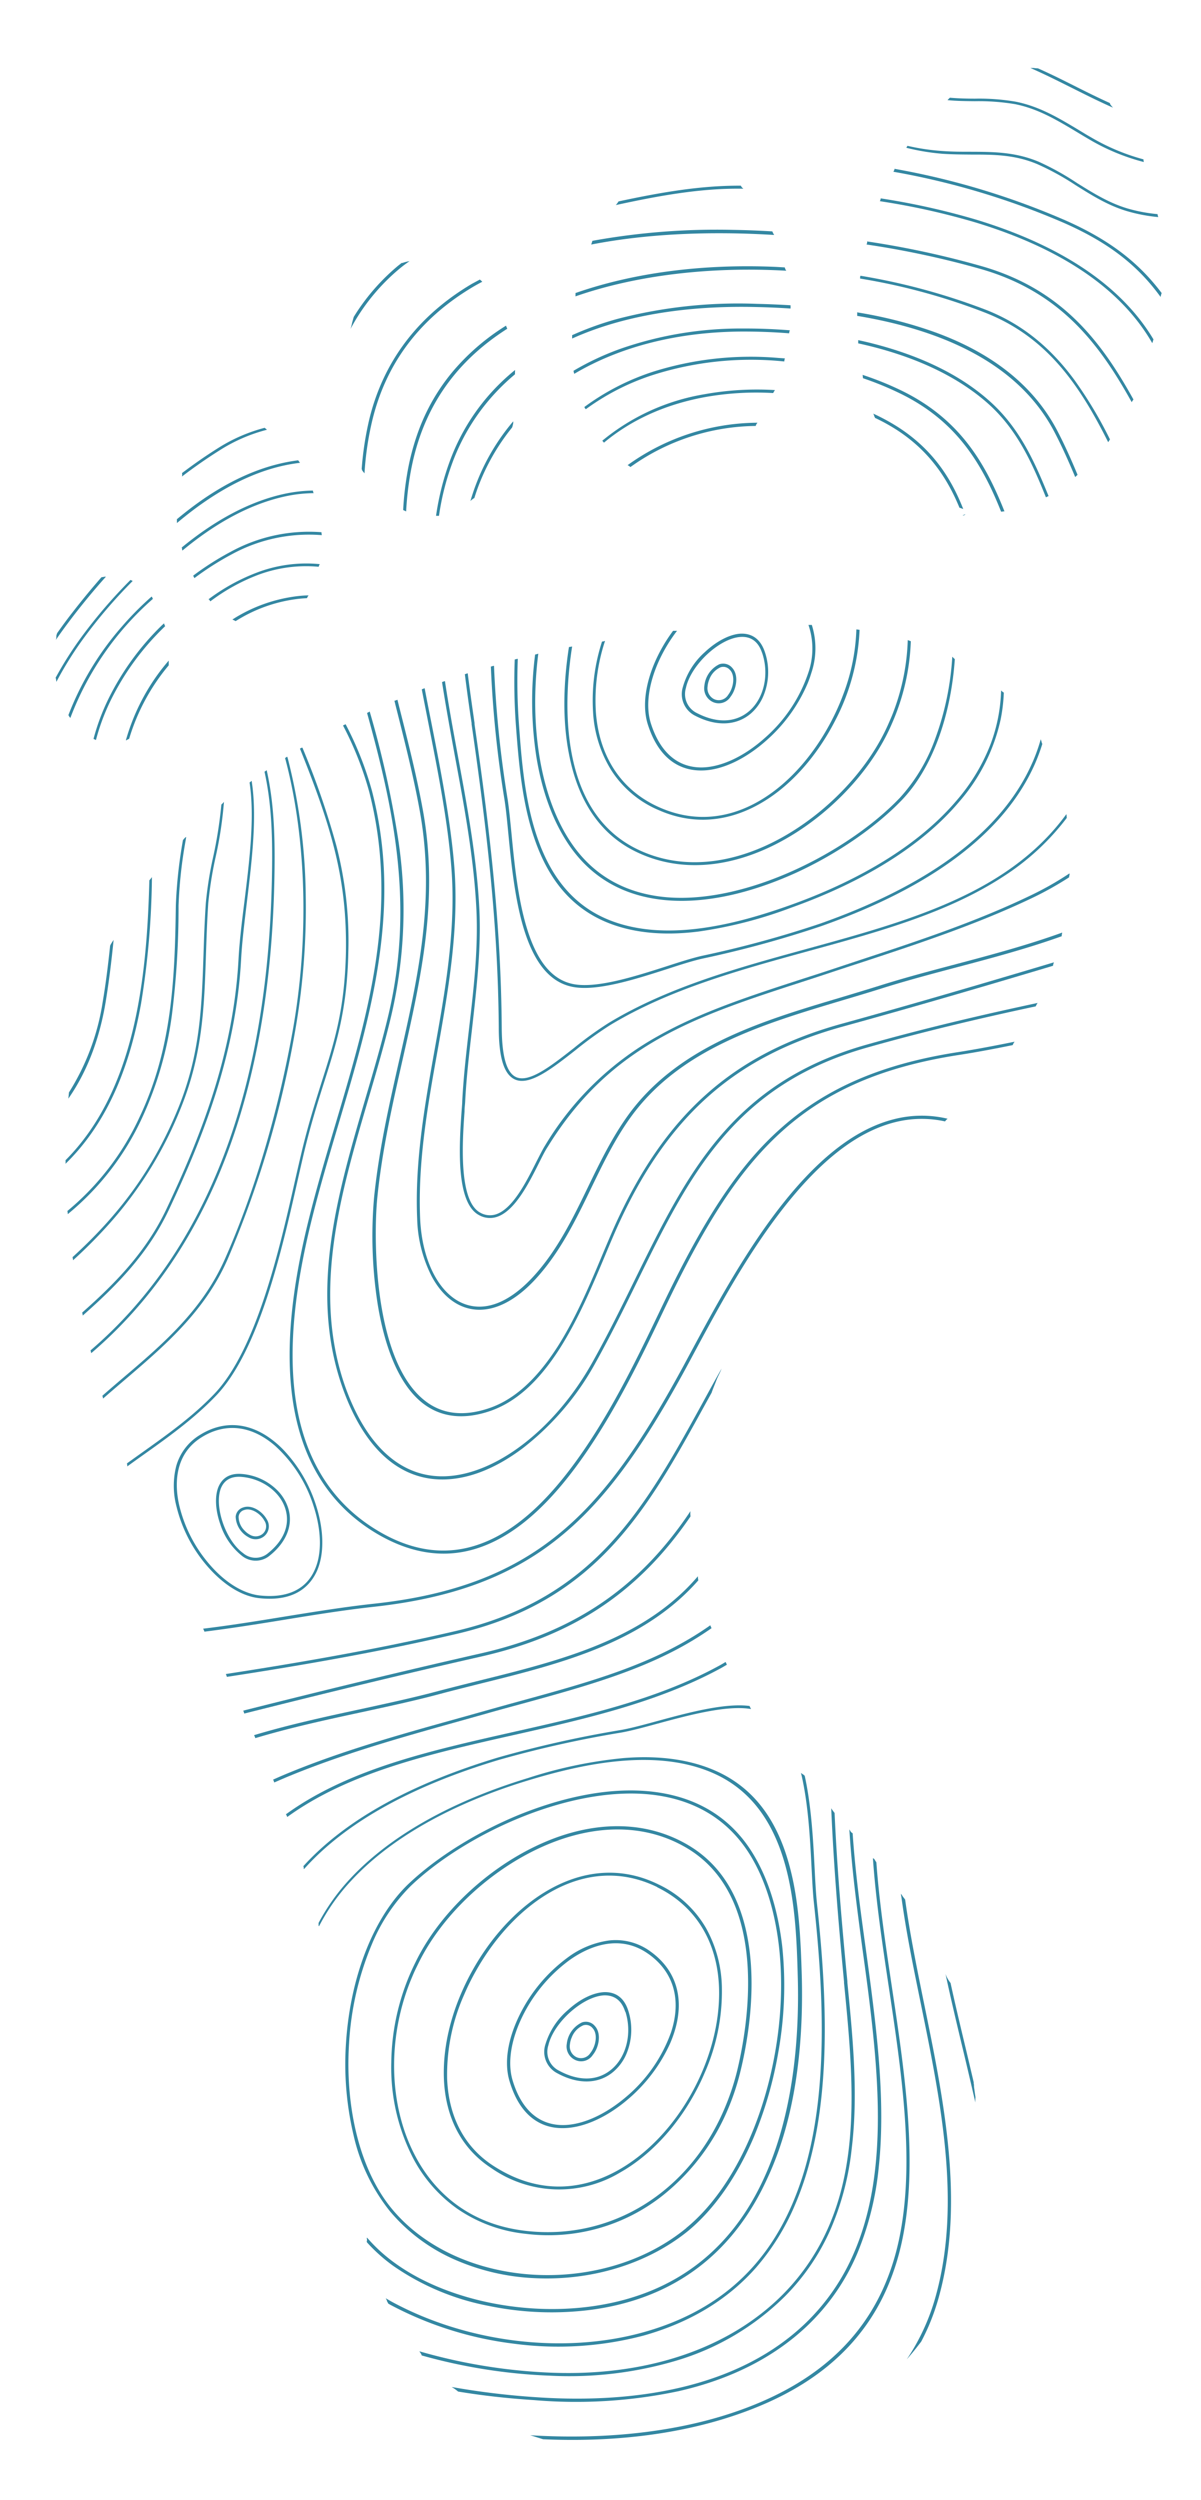 <svg id="Layer_1" data-name="Layer 1" xmlns="http://www.w3.org/2000/svg" viewBox="0 0 281.16 585.2"><defs><style>.cls-1{fill:#3387a2;}</style></defs><path class="cls-1" d="M221.82,261.86l.07,0a26.12,26.12,0,0,0-12.61.1c-9.3,2.36-18.42,9.6-27.85,22.12-7.92,10.53-14.38,22.53-19.56,32.15-1.24,2.32-2.42,4.51-3.49,6.43-17.67,31.81-33.5,48.69-70.9,52.71-6.93.75-14.25,1.94-21.36,3.09-6.13,1-12.37,2-18.57,2.75a4.82,4.82,0,0,1,.31.7c6.15-.77,12.34-1.75,18.42-2.74,7.09-1.16,14.4-2.34,21.31-3.09,18.16-2,31.85-7,43.08-16,9.81-7.83,18.3-18.92,28.38-37.07,1.07-1.92,2.26-4.12,3.49-6.43,5.17-9.61,11.6-21.58,19.51-32.06,9.32-12.37,18.28-19.52,27.42-21.84a25.45,25.45,0,0,1,11.77-.2A3.18,3.18,0,0,1,221.82,261.86Z"/><path class="cls-1" d="M169,320.2q-2.26,4-4.4,7.94c-13.58,24.7-25.31,46-57.9,53.61-17.67,4.12-36,7.33-53.83,10.07a4.83,4.83,0,0,1,.24.67c17.84-2.73,36.1-5.93,53.75-10.05,32.91-7.67,44.72-29.13,58.38-54l1.4-2.54v-.06c.33-.93.72-1.83,1.07-2.76s.88-1.8,1.21-2.74a1.19,1.19,0,0,1,.09-.15S169,320.21,169,320.2Z"/><path class="cls-1" d="M228.37,490.86c-.1-.61-.2-1.22-.26-1.84a6.57,6.57,0,0,1-.09-.66c0-.24,0-.47-.07-.71l0,.14a3,3,0,0,1,0-.42c-.73-3.12-1.46-6.22-2.18-9.23-1.12-4.69-2.22-9.33-3.24-14a7.67,7.67,0,0,1-.92-1.49c-.1-.21-.18-.42-.26-.63,1.14,5.34,2.41,10.73,3.73,16.25,1,4.13,2,8.4,3,12.73.09.37.17.75.25,1.12a1.47,1.47,0,0,1,0-.21C228.33,491.85,228.33,491.16,228.37,490.86Z"/><path class="cls-1" d="M163.38,368.94c-12.71,14.87-32.15,19.69-51,24.38-3.13.78-6.36,1.59-9.46,2.4-5.9,1.59-12,2.91-18.44,4.31-8.36,1.8-16.83,3.64-25,6.1a4.7,4.7,0,0,1,.29.7c8.11-2.44,16.53-4.27,24.84-6.06,6.44-1.4,12.56-2.71,18.49-4.31,3.1-.83,6.32-1.62,9.44-2.41,9.59-2.38,19.5-4.85,28.59-8.71,9.44-4,16.77-9.08,22.35-15.44A6,6,0,0,1,163.38,368.94Z"/><path class="cls-1" d="M208.76,464.82c-1.44-9.66-2.92-19.56-3.6-28.94a2.71,2.71,0,0,1-.24-.35l-.24-.4a2,2,0,0,1-.33-.24c.66,9.71,2.19,20,3.69,30,3.07,20.47,6.23,41.62,2.39,59.45-4.32,20-17.25,33.29-39.48,40.57-13.69,4.49-30,6.12-46.82,5.08l3,.94c16.05.73,31.17-1.08,44.07-5.32,12.05-3.95,21.19-9.47,27.94-16.88a48.11,48.11,0,0,0,8.65-13.48,57.59,57.59,0,0,0,3.39-10.76C215,506.57,211.85,485.34,208.76,464.82Z"/><path class="cls-1" d="M216.32,468.89c-1.72-8.45-3.33-16.42-4.42-24.27a2.83,2.83,0,0,1-.2-.28,4.89,4.89,0,0,1-.59-.84l-.18-.25c0,.21,0,.41.07.62,1.09,8.12,2.78,16.4,4.58,25.17,4.64,22.78,9.43,46.33,3.62,67.87a50.81,50.81,0,0,1-6.92,15.32q1.41-1.59,2.8-3.4l.58-.75q.93-1.77,1.74-3.63a52.73,52.73,0,0,0,2.54-7.36C225.79,515.38,221,491.75,216.32,468.89Z"/><path class="cls-1" d="M161.64,353.7c-12.13,18.14-27.43,28.38-49.15,33.31-18.51,4.2-36.75,8.64-55.55,13.38a4,4,0,0,1,.24.69c18.75-4.72,36.95-9.15,55.42-13.34,21.6-4.9,36.9-15,49.06-32.81A5.61,5.61,0,0,1,161.64,353.7Z"/><path class="cls-1" d="M166.29,380.41c-12.76,9-27.52,13.09-44.65,17.78q-3.94,1.08-8.09,2.25c-2,.56-4,1.13-6,1.68C93.6,406,79.24,410,65.85,415.69l-1.91.84a5,5,0,0,1,.26.68l2-.87c13.34-5.65,27.68-9.66,41.56-13.54l6.06-1.7c2.74-.79,5.46-1.52,8.08-2.23,12.69-3.48,24.68-6.78,35.25-12.14a76.81,76.81,0,0,0,9.43-5.64A5.49,5.49,0,0,1,166.29,380.41Z"/><path class="cls-1" d="M203.93,465.4c-.42-3.26-.88-6.58-1.32-9.8-1.2-8.68-2.4-17.58-3-26.49l-.28-.21a1.68,1.68,0,0,1-.3-.4l-.05-.1-.14-.2c.55,9.24,1.8,18.48,3,27.5.44,3.21.9,6.53,1.32,9.79,2.76,21.61,4.52,43.73-3.17,61.64A50.19,50.19,0,0,1,188.33,544c-17.48,16.58-44,18.43-63.25,17.06a179.79,179.79,0,0,1-19.32-2.36l.09.07a8.84,8.84,0,0,1,1.39,1c5.49.91,11.39,1.59,17.77,2a116,116,0,0,0,33.85-2.09c12.18-2.77,22.27-7.88,30-15.18a50.65,50.65,0,0,0,11.81-17,70.25,70.25,0,0,0,5.05-20.23C207.22,493.28,205.58,478.32,203.93,465.4Z"/><path class="cls-1" d="M169.86,389c-.51.31-1,.61-1.53.89-14.65,8-31.8,11.81-48.39,15.55-17.51,3.95-34,7.67-47.79,15.8-1.83,1.08-3.56,2.22-5.21,3.41a.83.83,0,0,1,.09.16l-.07-.16c0,.1.1.19.14.29a1.83,1.83,0,0,1,.14.35h0c14.41-10.44,33.3-14.74,52.82-19.14,16.65-3.75,33.85-7.63,48.58-15.63.51-.27,1-.57,1.53-.88C170.06,389.44,170,389.23,169.86,389Z"/><path class="cls-1" d="M198.38,464.06l0-.29c-1.36-14-2.43-26.83-3-39.43-.31-.4-.57-.75-.79-1.1.55,13,1.63,26.21,3,40.6l0,.29c1.92,19.57,3.88,39.63-3.48,56.77A51.76,51.76,0,0,1,183.3,537c-12.63,12.75-32,19.28-54.53,18.34a129.69,129.69,0,0,1-30.61-5,4.58,4.58,0,0,1,.54.86s0,.07,0,.11a128.54,128.54,0,0,0,30,4.74,87.93,87.93,0,0,0,29.6-3.51,60.59,60.59,0,0,0,25.48-15.08,51.94,51.94,0,0,0,10.89-16.18,65,65,0,0,0,4.73-18.44C200.94,490.18,199.65,476.89,198.38,464.06Z"/><path class="cls-1" d="M175.48,399.3c-5.83-.75-14.47,1.59-21.5,3.5-3.2.87-6.22,1.7-8.56,2.11a260.33,260.33,0,0,0-28.82,6.45C96,417.57,80.71,426.1,71,436.81l0,0h0a.69.69,0,0,1,.1.25l0,.11a.24.24,0,0,0,0,.08.36.36,0,0,0,0,.09.61.61,0,0,0,.05.12.43.43,0,0,1,0,.05,0,0,0,0,0,0,0c9.58-10.75,24.81-19.32,45.5-25.55a258,258,0,0,1,28.75-6.43c2.37-.42,5.4-1.24,8.62-2.12,7.22-1.95,16.13-4.36,21.81-3.39A9.1,9.1,0,0,1,175.48,399.3Z"/><path class="cls-1" d="M191.24,445.35c-.23-2.24-.38-5-.54-8.18-.33-6.54-.77-14.58-2.31-21.52l-.24-.23a6.14,6.14,0,0,1-.64-.46c1.7,7.05,2.14,15.44,2.48,22.22.17,3.2.3,6,.55,8.23,1.91,17.76,3.48,40.62-1.46,59.79a73.23,73.23,0,0,1-3.61,10.69c-6.65,15.47-18.14,25.33-34.85,30-18.61,5.18-41.14,2.46-58.82-7.1q-.76-.42-1.5-.87a3.5,3.5,0,0,1,.29.62.36.36,0,0,1,0,.09,3.65,3.65,0,0,1,.3.55l.5.29a83.07,83.07,0,0,0,29,9.11,78.42,78.42,0,0,0,30.34-1.93c10.83-3.06,19.66-8.39,26.28-15.91a55.24,55.24,0,0,0,9.12-14.7,71.13,71.13,0,0,0,3.58-10.62C194.74,486.12,193.17,463.18,191.24,445.35Z"/><path class="cls-1" d="M187.72,463.16c-.26-9.47-.67-18.67-3.1-27.18-2.91-10.26-8.15-17.12-16-21-6.15-3-13.72-4.19-22.5-3.5a104.32,104.32,0,0,0-22.52,4.69C111,420,93.63,427.17,81.91,439.8a48.29,48.29,0,0,0-7.33,10.28v0l0,0a0,0,0,0,0,0,0l0,.09a.84.84,0,0,1,0,.17l0,.18s0,.08,0,.12,0,.07,0,.1a1.31,1.31,0,0,1,.11.12,47.36,47.36,0,0,1,7.54-10.67c11.58-12.5,28.86-19.65,41.33-23.44s30.62-8,44.49-1.22c17.69,8.71,18.3,32.08,18.72,47.55.33,12.86-.8,30.23-7.27,45.27-6.62,15.45-18.91,28.43-41,31.48-16.32,2.25-34.4-1.71-46-10.1a37.67,37.67,0,0,1-6.58-6,.69.69,0,0,1-.07.15,1.13,1.13,0,0,1,0,.77,1.72,1.72,0,0,0,.07.21,38.61,38.61,0,0,0,6.17,5.51,58.27,58.27,0,0,0,22.31,9.35,72.65,72.65,0,0,0,24.25.88c18-2.49,31.35-11.87,39.61-27.88.71-1.38,1.36-2.78,2-4.22C187,493.24,188,475.67,187.72,463.16Z"/><path class="cls-1" d="M182.18,480.51a88.82,88.82,0,0,0,.94-25c-1-8.42-3.23-15.64-6.73-21.45-5-8.33-12.73-13.24-22.9-14.61-11.7-1.56-23.68,2-31.68,5.2-10,4.06-19.52,10-26.12,16.24C87.49,448.68,82,462.62,81,478.18a72.43,72.43,0,0,0,1.77,21.59,43.93,43.93,0,0,0,8.5,17.78,41.58,41.58,0,0,0,15.2,11.34,52.16,52.16,0,0,0,18.72,4.34c13.43.65,26.54-3.42,36-11.14,6-5,11.25-12.49,15.16-21.58A92.16,92.16,0,0,0,182.18,480.51Zm-21.52,41c-19.89,16.32-53.36,14.18-68.85-4.43-7.32-8.77-11.08-23.31-10.09-38.84a70.28,70.28,0,0,1,5.27-23,41.94,41.94,0,0,1,9.2-13.84c13.1-12.47,38.08-23.81,57.2-21.24,9.91,1.34,17.44,6.14,22.36,14.26,6.69,11.08,8.82,28.28,5.7,46S170.58,513.35,160.66,521.48Z"/><path class="cls-1" d="M160.38,431.45c-8.21-4.56-18-5.24-28.26-2-14.42,4.58-28.43,16.58-34.86,29.85a54,54,0,0,0-5.66,23.41,46.28,46.28,0,0,0,5.17,22.55A33.7,33.7,0,0,0,107.08,517a34.39,34.39,0,0,0,16,5.85,43.08,43.08,0,0,0,32.26-9.13,51,51,0,0,0,15-19.86,56.62,56.62,0,0,0,2.92-8.7c1.5-6.06,3.77-17.94,2.09-29.53S168.62,436,160.38,431.45ZM172.49,485a58.51,58.51,0,0,1-3,8.82c-8.28,19.25-26.31,30.64-46.38,28.34-14.48-1.66-22-10.28-25.72-17.21-6.57-12.15-6.81-28.49-.81-42.45.41-1,.85-1.89,1.32-2.84,6.35-13.1,20.2-24.95,34.43-29.46,10.08-3.2,19.65-2.55,27.69,1.91C180.88,443.62,174.83,475.48,172.49,485Z"/><path class="cls-1" d="M132.8,458.25a36.93,36.93,0,0,0-11.24,13.53c-2.74,5.64-3.56,11.08-2.28,15.33,2.67,9,8.16,11,12.3,11,4.76.06,10.39-2.42,15.5-6.81a37.3,37.3,0,0,0,9.85-13.13c.32-.76.62-1.54.87-2.31,2.59-7.93.61-14.73-5.57-19.13a13.74,13.74,0,0,0-9.76-2.53A21,21,0,0,0,132.8,458.25Zm19-.91c5.91,4.2,7.79,10.72,5.3,18.32a35.23,35.23,0,0,1-10.49,15.11c-5,4.27-10.45,6.68-15,6.62-5.57-.07-9.58-3.7-11.61-10.48-1.21-4.06-.41-9.32,2.24-14.81a36.07,36.07,0,0,1,11-13.25C137.08,456.08,144.62,452.24,151.79,457.34Z"/><path class="cls-1" d="M133,470.43a17.08,17.08,0,0,0-5.34,8.15,5.64,5.64,0,0,0,2.87,6.72c4.84,2.62,9.6,2.51,13-.33a11.24,11.24,0,0,0,3.14-4.28,14.61,14.61,0,0,0,.42-10.06c-1.18-3.73-3.74-4.42-5.68-4.35C138.83,466.41,135.76,467.91,133,470.43Zm13.41.44c1.6,5,.24,10.61-3.32,13.54-3.23,2.68-7.58,2.77-12.2.26a4.92,4.92,0,0,1-2.52-5.92,9.9,9.9,0,0,1,.57-1.72c2.1-4.88,8.07-9.81,12.53-10C143.86,467,145.53,468.23,146.36,470.87Z"/><path class="cls-1" d="M132.69,478.36a3.49,3.49,0,0,0,1.69,3.65,3.25,3.25,0,0,0,4.38-1,6.44,6.44,0,0,0,.88-1.46c.77-1.79.84-4-.36-5.32a2.74,2.74,0,0,0-3-.88A6.27,6.27,0,0,0,132.69,478.36Zm6.05-3.64c1.27,1.38.75,4.22-.55,5.83a2.57,2.57,0,0,1-3.44.84,2.82,2.82,0,0,1-1.32-2.93,5.14,5.14,0,0,1,.42-1.58,5,5,0,0,1,2.67-2.82A2,2,0,0,1,138.74,474.72Z"/><path class="cls-1" d="M129.55,441.74c-7.26,3.8-13.91,10.57-18.74,19.09s-7.21,17.58-6.89,25.77c.38,9.17,4.21,16.38,11.09,20.86a27.71,27.71,0,0,0,30.07,1.09c6.85-3.84,13.07-10.39,17.5-18.46a52,52,0,0,0,2.37-4.87A47.13,47.13,0,0,0,169,465.4a29.56,29.56,0,0,0-3.72-14.12,25.33,25.33,0,0,0-11.13-10.21C146.3,437.19,137.79,437.43,129.55,441.74Zm24.32,0c9,4.4,14.15,12.83,14.46,23.69.47,16.42-9.69,34.7-23.6,42.51-6.78,3.82-17.37,6.71-29.31-1.06-6.66-4.35-10.38-11.35-10.74-20.28a45.88,45.88,0,0,1,4-19.76,55.22,55.22,0,0,1,2.79-5.61C120.34,445.51,136.9,433.4,153.87,441.7Z"/><path class="cls-1" d="M237.53,243.82c-4.44.9-8.9,1.76-13.19,2.43-17.55,2.7-30.62,8.25-41.12,17.47-9.18,8-16.93,19.19-25.91,37.27-.95,1.92-2,4.1-3.1,6.4-4.59,9.57-10.3,21.48-17.51,32-8.49,12.43-16.88,19.78-25.66,22.44-7.27,2.22-14.82,1.06-22.41-3.44-11.29-6.66-17.9-17.63-19.65-32.58-1.28-11,0-24,3.85-39.73,1.9-7.75,4.19-15.46,6.4-22.9,3.88-13.05,7.54-25.37,9.43-38.22,2.17-14.59,1.66-27.22-1.56-39.78a78.4,78.4,0,0,0-6.19-15.67h0c-.2.1-.41.19-.61.3a77.66,77.66,0,0,1,6.14,15.55c7,27.37-.2,51.77-7.86,77.61-2.22,7.46-4.51,15.18-6.42,22.94-3.9,15.84-5.16,28.91-3.87,40,1.78,15.19,8.5,26.31,20,33.1,7.79,4.59,15.54,5.79,23,3.52,8.93-2.72,17.46-10.15,26.06-22.74,7.23-10.58,13-22.52,17.56-32.1,1.1-2.3,2.15-4.48,3.1-6.4,15.74-31.68,30.35-48.78,66.5-54.37,4.1-.63,8.34-1.44,12.57-2.3A2.89,2.89,0,0,1,237.53,243.82Z"/><path class="cls-1" d="M249.58,51.65A177.92,177.92,0,0,0,209.4,39.51a1,1,0,0,1,0,.14,2.77,2.77,0,0,1-.26.55l0,0a178.17,178.17,0,0,1,40.19,12.09c10.44,4.63,17.14,10,22.37,17.22a2.47,2.47,0,0,1,.06-.29,6.55,6.55,0,0,1,.19-.63C266.65,61.55,259.93,56.25,249.58,51.65Z"/><path class="cls-1" d="M242.91,234.75c-13.41,2.86-26.91,6.05-40,9.75-31.62,8.93-42.13,30.3-54.28,55-3.05,6.23-6.22,12.68-9.86,19.2-9.33,16.78-24.48,27.8-36.83,26.78-9.12-.74-16.37-7.86-21-20.59-8-22.33-1.25-45.37,5.3-67.65,1.91-6.5,3.89-13.24,5.41-19.72a108.78,108.78,0,0,0,1.53-41.33,233.41,233.41,0,0,0-6.63-29.65l-.35.2-.27.14c6.32,22.78,11,45,5.05,70.46-1.52,6.46-3.49,13.19-5.41,19.69C79,279.44,72.21,302.6,80.31,325.15c4.68,13,12.14,20.3,21.56,21.07,6.45.53,13.57-2,20.59-7.31a64.38,64.38,0,0,0,16.91-19.85c3.65-6.56,6.82-13,9.87-19.23,12.08-24.59,22.52-45.83,53.84-54.66,12.91-3.65,26.19-6.8,39.39-9.62A5.21,5.21,0,0,1,242.91,234.75Z"/><path class="cls-1" d="M144.17,48c9.72-2.1,19.69-4,29.86-3.83l-.17-.14a1.79,1.79,0,0,1-.42-.57c-9.76-.06-19.31,1.69-28.63,3.68A9.13,9.13,0,0,1,144.17,48Z"/><path class="cls-1" d="M94.24,61.54a.5.5,0,0,1-.21,0l-.84.66A49.19,49.19,0,0,0,82.84,74.13l-.09.25v0c-.1.39-.22.78-.32,1.17A11.81,11.81,0,0,1,82.05,77a47.73,47.73,0,0,1,11.59-14.2c.73-.6,1.48-1.15,2.24-1.68C95.33,61.21,94.78,61.35,94.24,61.54Z"/><path class="cls-1" d="M228.59,51.43a169.24,169.24,0,0,0-22.42-5,0,0,0,0,1,0,0,.41.41,0,0,0,0,.09c0,.09-.05.17-.07.25s0,.15-.08.22l-.05.1a166.73,166.73,0,0,1,22.48,5c20.18,6.14,34.06,15.64,41.3,28.23a3,3,0,0,0,.18-.58l0,.11a1,1,0,0,1,.1-.37l0-.05C262.6,67,248.68,57.56,228.59,51.43Z"/><path class="cls-1" d="M248.66,218.38a1,1,0,0,0,0-.1c-8.12,2.94-16.63,5.21-25,7.43-6.2,1.64-12.08,3.2-17.77,5-3,.94-6.07,1.86-9.06,2.76-9.21,2.74-18.72,5.58-27.38,9.74-9.82,4.73-17.15,10.55-22.41,17.82-3.74,5.18-6.61,11.06-9.36,16.75-3.52,7.29-7.18,14.84-12.77,20.95s-11.18,8.29-16.11,6.5c-5.91-2.15-10-10-10.44-20-.57-13.32,1.8-26.63,4.11-39.5,2.47-13.88,5-28.22,3.91-42.6-.85-10.89-3.19-22.76-5.44-34.23q-.78-3.9-1.53-7.82l-.35.14.17-.08-.24.11-.25.1c.49,2.57,1,5.14,1.5,7.69,2.26,11.45,4.61,23.29,5.43,34.14,1.12,14.31-1.44,28.62-3.91,42.44-2.3,12.91-4.68,26.25-4.1,39.65A31.44,31.44,0,0,0,101,298.63c1.92,3.66,4.56,6.19,7.62,7.3,5.23,1.89,11.23-.48,16.88-6.68s9.34-13.78,12.88-21.12c2.74-5.66,5.58-11.53,9.28-16.65,11.59-16,30.83-21.74,49.42-27.3,3-.89,6.12-1.82,9.08-2.75,5.67-1.8,11.53-3.36,17.73-5,8.26-2.18,16.64-4.42,24.65-7.29A3.85,3.85,0,0,1,248.66,218.38Z"/><path class="cls-1" d="M118.47,76.22a52.53,52.53,0,0,0-12.6,10.89,46.73,46.73,0,0,0-7.8,13.48,56.56,56.56,0,0,0-2.8,10.6,72.57,72.57,0,0,0-.89,8.18l.7.34A74.1,74.1,0,0,1,96,111.3c2.5-14.9,10-26.23,22.76-34.36A4.16,4.16,0,0,1,118.47,76.22Z"/><path class="cls-1" d="M183.89,63.08a4.75,4.75,0,0,1-.17-.49l-2-.12c-17.18-.76-33.39,1.36-47,6.12a3.75,3.75,0,0,1,0,.58c0,.06,0,.13,0,.2,14.36-5,31.71-7,49.35-6Z"/><path class="cls-1" d="M251.51,88.91c-5.75-7.82-12.5-13.17-20.64-16.37a149.94,149.94,0,0,0-29.44-8,1.67,1.67,0,0,1-.08.3v0a2.2,2.2,0,0,1,0,.36,145.49,145.49,0,0,1,29.32,8c14.61,5.73,22.21,17.24,28.76,30.3.15-.21.28-.44.42-.65A97.82,97.82,0,0,0,251.51,88.91Z"/><path class="cls-1" d="M112.33,65.43l0,0c-.62.34-1.25.68-1.85,1C99.77,72.76,92.35,81.37,88.3,92.12a50.84,50.84,0,0,0-2.13,7.26,74.31,74.31,0,0,0-1.5,10.39.58.58,0,0,1,.09.28s0,0,0,0,.1.16.16.24.28.33.41.51A72.14,72.14,0,0,1,86.9,99.52c3.07-14,11.14-24.89,24-32.47.65-.38,1.32-.74,2-1.1A3.65,3.65,0,0,0,112.33,65.43Z"/><path class="cls-1" d="M180.81,54.16c-3.11-.19-6.19-.31-9.21-.36A163.11,163.11,0,0,0,139,56.31l-.34.07s0,0,0,.06c-.08.27-.16.54-.26.8C152,54.6,166.88,54.11,181.24,55A4.73,4.73,0,0,1,180.81,54.16Z"/><path class="cls-1" d="M230.16,62.4A212.29,212.29,0,0,0,203,56.51c0,.1,0,.21,0,.31a2.17,2.17,0,0,1-.07.24,1.22,1.22,0,0,1-.07.17A210.05,210.05,0,0,1,230,63.08c18.25,5.37,27.32,17.33,34.94,31.06,0,0,0,0,0,0a4.25,4.25,0,0,1,.41-.63C257.72,79.73,248.55,67.8,230.16,62.4Z"/><path class="cls-1" d="M246.55,225.92s0-.07,0-.11a1.42,1.42,0,0,1,.08-.18h0l-.06.13c0-.13.08-.26.12-.39s0-.08.05-.13c-16.74,5-33.08,9.8-49.65,14.37-25.58,7.06-41.53,21.33-53.35,47.7-.88,2-1.79,4.16-2.75,6.45-2.88,6.89-6.16,14.69-10.45,21.43-5,7.76-10.25,12.5-16.22,14.47s-11,1.3-15-1.93c-11.88-9.51-11.91-38-11-47.28,1.11-11.12,3.54-21.84,5.88-32.21,4.41-19.5,8.57-37.92,4.78-58.73-1.42-7.84-3.43-15.8-5.57-24.24-.12-.5-.24-1-.37-1.49a5.83,5.83,0,0,1-.7.25c.12.47.23.95.35,1.42,2.13,8.43,4.13,16.36,5.55,24.2,3.78,20.68-.37,39-4.77,58.44-2.35,10.41-4.79,21.15-5.91,32.31a103.73,103.73,0,0,0,.84,24.77c1.25,7.75,4.06,18.06,10.4,23.14,4.23,3.38,9.51,4.07,15.66,2.05s11.57-6.87,16.61-14.77c4.31-6.79,7.6-14.62,10.51-21.54.95-2.29,1.87-4.47,2.74-6.43,11.72-26.17,27.53-40.3,52.88-47.31,16.44-4.53,32.65-9.26,49.26-14.24C246.52,226,246.53,226,246.55,225.92Z"/><path class="cls-1" d="M250.38,204.42a73.69,73.69,0,0,1-9.45,5.33c-12.7,6.09-26.44,10.63-39.75,15l-5.81,1.93c-2.62.88-5.23,1.71-7.75,2.52-12.17,3.95-23.66,7.69-33.69,13.37a70.94,70.94,0,0,0-26.34,25.57c-.58.93-1.22,2.23-2,3.74-2.35,4.68-5.55,11.08-9.5,12.35a4.59,4.59,0,0,1-3.62-.37c-5.19-2.72-4.2-16.87-3.72-23.68,0-.92.12-1.69.15-2.33.29-5.82,1-11.67,1.64-17.33,1-9,2.12-18.23,1.69-27.52-.57-11.91-2.78-23.84-4.91-35.4-.57-3.1-1.17-6.31-1.72-9.46-.5-2.89-1-5.8-1.43-8.7l-.11,0c-.2.06-.38.14-.58.21.46,2.93.94,5.8,1.43,8.56.55,3.15,1.14,6.36,1.71,9.46,2.14,11.52,4.34,23.45,4.91,35.3.43,9.26-.65,18.48-1.68,27.42-.66,5.67-1.34,11.53-1.64,17.36,0,.62-.09,1.4-.15,2.31-.52,7.49-1.5,21.43,4.1,24.36a5.16,5.16,0,0,0,4.17.4c4.22-1.37,7.5-7.91,9.9-12.71.75-1.49,1.39-2.78,2-3.69,14.85-24.07,34.62-30.5,59.64-38.62,2.52-.81,5.12-1.67,7.76-2.55,1.92-.63,3.87-1.28,5.8-1.9,13.33-4.39,27.09-8.94,39.85-15a77.68,77.68,0,0,0,9-5c0-.24.09-.47.12-.71v0A.58.58,0,0,1,250.38,204.42Z"/><path class="cls-1" d="M247.55,100.87C241.89,90,231.62,82,217,77.11a103.48,103.48,0,0,0-16.34-4h0a4.46,4.46,0,0,1,0,.82c23.29,3.89,38.8,13,46.22,27.25,1.77,3.39,3.34,6.94,4.83,10.48l.55-.53C250.84,107.7,249.29,104.22,247.55,100.87Z"/><path class="cls-1" d="M120.59,86.59a50,50,0,0,0-4.54,4.16,49.11,49.11,0,0,0-10.71,17.08,62.45,62.45,0,0,0-3.26,12.9h.06a2.17,2.17,0,0,0,.36,0l.27,0a60.77,60.77,0,0,1,3.17-12.5,48.78,48.78,0,0,1,10.62-16.89,50.18,50.18,0,0,1,4-3.73c0-.09,0-.17,0-.26S120.57,86.82,120.59,86.59Z"/><path class="cls-1" d="M185.07,71.45c-2.53-.15-5.12-.27-7.81-.33a112.35,112.35,0,0,0-32.79,3.54,73.79,73.79,0,0,0-10.53,3.79c0,.26,0,.53,0,.79,14.15-6.38,30.37-7.7,43.27-7.37,2.7.06,5.31.18,7.86.35C185.08,72,185.08,71.71,185.07,71.45Z"/><path class="cls-1" d="M249.7,191c0-.14,0-.28-.07-.42C236.06,209.13,213,215.47,189,222.06c-16,4.39-32.54,8.92-46.49,17.36a84.86,84.86,0,0,0-8.21,5.93c-5.39,4.22-10.48,8.2-13.54,6.73-2.18-1.05-3.26-4.84-3.3-11.58-.17-23.53-2.66-45.39-6.37-71l0-.28c-.55-3.86-1.11-7.74-1.59-11.61l-.08,0c-.1,0-.21.08-.31.1l0,0-.16.07-.13,0c.48,3.85,1,7.67,1.58,11.46l0,.28c3.69,25.56,6.19,47.4,6.36,70.89,0,7.14,1.22,11,3.7,12.21,3.44,1.66,8.71-2.46,14.27-6.82a85.42,85.42,0,0,1,8.14-5.88c13.87-8.39,30.36-12.9,46.3-17.28,16.83-4.61,32.72-9,45.71-17.48a57.82,57.82,0,0,0,14.86-13.72C249.73,191.37,249.72,191.19,249.7,191Z"/><path class="cls-1" d="M111.34,113.61c-.45,1.19-.85,2.42-1.22,3.67a5,5,0,0,1,.93-.72c.28-.88.57-1.75.89-2.61a50.12,50.12,0,0,1,7.93-13.87,1.8,1.8,0,0,0,.08-.21,6.39,6.39,0,0,0,.2-.84c0-.14,0-.28,0-.42A50.42,50.42,0,0,0,111.34,113.61Z"/><path class="cls-1" d="M184.94,77.31c-3.64-.29-7.34-.44-11.08-.42a85.33,85.33,0,0,0-28.59,4.74,63.74,63.74,0,0,0-11,5.15s0,.06,0,.08a4.64,4.64,0,0,0,.17.64h0c10.75-6.38,24.25-9.83,39.38-9.9,2.77,0,6.54.07,10.91.42a5.59,5.59,0,0,1,.12-.56v-.06S184.94,77.34,184.94,77.31Z"/><path class="cls-1" d="M231.41,93.65c-6.81-6-16-10.42-27.2-13.27-1.08-.28-2.18-.53-3.3-.77l0,.2a1.41,1.41,0,0,1,0,.2c0,.12,0,.24,0,.36C211.4,82.66,222.51,86.8,231,94.19c7,6.12,10.52,13.91,13.86,22.22a5.92,5.92,0,0,1,.62-.3C242.07,107.73,238.53,99.88,231.41,93.65Z"/><path class="cls-1" d="M243.89,173.84a5.7,5.7,0,0,0-.25-.8c-.32,1.14-.69,2.26-1.1,3.36-.29.77-.6,1.54-.95,2.3-7,15.74-23.7,28.36-49.67,37.51a249.61,249.61,0,0,1-27.63,7.52c-2.28.52-5.19,1.45-8.27,2.45-7.22,2.31-16.2,5.2-21.71,4.17-5-.93-8.59-5.25-11-13.23-2.1-6.89-2.92-15.3-3.57-22.06-.31-3.09-.56-5.79-.9-8a258.45,258.45,0,0,1-3.19-31.21h0l-.16,0h0L115,156l-.09,0a259.61,259.61,0,0,0,3.19,31.16c.34,2.16.6,4.82.9,7.92.66,6.78,1.49,15.23,3.59,22.2,2.51,8.26,6.28,12.75,11.57,13.73,5.68,1.07,14.76-1.86,22.05-4.2,3.06-1,5.95-1.92,8.21-2.43a250.05,250.05,0,0,0,27.7-7.56c26.16-9.2,43-21.95,50.1-37.88a43.94,43.94,0,0,0,1.8-4.84A.58.58,0,0,1,243.89,173.84Z"/><path class="cls-1" d="M210.86,91.33a74,74,0,0,0-8.93-3.59s0,0,0,0a3.93,3.93,0,0,1,.06.48v.12a.93.93,0,0,1,.05.1.28.28,0,0,0,0,.09A74.66,74.66,0,0,1,210.53,92c13.12,6.33,19.21,16.13,23.83,27.76.24,0,.47-.06.71-.07h.08C230.46,107.82,224.3,97.82,210.86,91.33Z"/><path class="cls-1" d="M182.27,83.78A76.08,76.08,0,0,0,152.89,87a56.48,56.48,0,0,0-16.06,8.24.61.61,0,0,1,0,.13v0h0a.86.86,0,0,0,.1.16c.07.09.14.17.2.26a55.45,55.45,0,0,1,15.94-8.09,75.73,75.73,0,0,1,30.53-3.09,3.06,3.06,0,0,1,.15-.73Z"/><path class="cls-1" d="M244.78,152.7l.78.32"/><path class="cls-1" d="M164.82,92.29A50.57,50.57,0,0,0,141,103.15l0,0,.3.35.09.11c6-5,13.74-8.83,23.58-10.65A68.36,68.36,0,0,1,181,92a7.2,7.2,0,0,1,.42-.7A69.47,69.47,0,0,0,164.82,92.29Z"/><path class="cls-1" d="M210.49,100.13a48.65,48.65,0,0,0-6.06-3.32v0a4.31,4.31,0,0,1,.22.49c0,.07,0,.14.05.22a.81.81,0,0,1,.1.09.58.58,0,0,1,0,.18,44.4,44.4,0,0,1,5.27,2.92c7.38,4.83,11.65,11.09,14.54,18.12.3.1.6.2.89.32C222.63,111.78,218.25,105.2,210.49,100.13Z"/><path class="cls-1" d="M231.2,143.06l.88.72"/><path class="cls-1" d="M226,120.34a.54.54,0,0,1-.14.16.55.55,0,0,1-.25.13.53.53,0,0,1-.25,0"/><path class="cls-1" d="M234.72,161.93a3.81,3.81,0,0,1-.36-.33,38.62,38.62,0,0,1-2.44,12.51,44.9,44.9,0,0,1-7.87,13.13C213.37,199.9,196.9,207.61,185,211.85S155.58,221,141.81,215c-17.58-7.67-19.21-30.33-20.31-45.34a138,138,0,0,1-.28-15.45c-.25,0-.48.1-.72.15a140.55,140.55,0,0,0,.27,15.35c.68,9.17,1.49,18.1,4.23,26.25,3.29,9.84,8.68,16.26,16.51,19.69,6.11,2.66,13.51,3.46,22,2.39a101.56,101.56,0,0,0,21.66-5.57c12-4.27,28.58-12,39.39-24.82a43.31,43.31,0,0,0,9.7-19.26,39.48,39.48,0,0,0,.74-6.27Z"/><path class="cls-1" d="M120.57,152.85l.37-.08.35-.07"/><path class="cls-1" d="M146.93,108.87c.14.08.28.16.41.25l.24.2a51.23,51.23,0,0,1,29.33-9.62.06.06,0,0,0,0,0,2.39,2.39,0,0,1,.15-.37,2.09,2.09,0,0,1,.27-.39A52.45,52.45,0,0,0,146.93,108.87Z"/><path class="cls-1" d="M125.54,151.56l.23-.06.51-.13"/><path class="cls-1" d="M223,153.77l-.07-.05a66.78,66.78,0,0,1-4,19.2,40.8,40.8,0,0,1-8.31,13.86C198.47,199.47,174.72,211.61,156,210c-9.69-.86-17.22-5.18-22.36-12.85-7-10.41-9.8-26.91-7.62-44.15l-.75.21a86.19,86.19,0,0,0,.27,23.79c1.31,8.14,3.83,15.05,7.5,20.54,5.26,7.86,13,12.28,22.89,13.16,11.43,1,22.91-3,30.54-6.47,9.52-4.39,18.51-10.56,24.64-16.95,7-7.27,11.48-19.42,12.42-33A6.61,6.61,0,0,1,223,153.77Z"/><path class="cls-1" d="M212.51,149.82a51.72,51.72,0,0,1-3.24,16.49c-.36,1-.75,1.88-1.16,2.82-5.58,13-18.5,25.14-32.12,30.16-9.64,3.55-19,3.35-27-.62-18.64-9.23-16.93-35.38-15.05-47.35l-.75.13c-1,6.4-1.8,15.85,0,25,2.12,11.12,7.35,18.8,15.56,22.84s17.71,4.27,27.54.64c13.8-5.09,26.86-17.37,32.51-30.55a52.29,52.29,0,0,0,4.43-19.29Z"/><path class="cls-1" d="M200.57,147.33h-.09a46.93,46.93,0,0,1-3.12,15.33,51.74,51.74,0,0,1-2.46,5.58c-7.9,15.63-23.44,28.13-40.3,20.83-9-3.87-14.31-11.83-15.1-22.37A44.36,44.36,0,0,1,141.65,150a2.81,2.81,0,0,1-.72.17h0a44.6,44.6,0,0,0-2.09,16.56,28.77,28.77,0,0,0,4.25,13.54,24.52,24.52,0,0,0,11.26,9.41c7.83,3.42,16.08,2.81,23.89-1.75,6.88-4,13-10.89,17.34-19.38a50.15,50.15,0,0,0,5.65-21.13Z"/><path class="cls-1" d="M78.74,197.92A186.59,186.59,0,0,0,70.8,175a.53.53,0,0,1-.16,0h.08a1.12,1.12,0,0,0-.26.08.83.83,0,0,0-.16.09l-.07.09c7.68,19.06,11,31,10.75,47.46-.26,13.43-2.65,21-5.68,30.53-1.48,4.7-3.17,10-4.75,16.65-.45,1.91-.93,4-1.45,6.27-3.57,15.83-9,39.77-19,50.16C45,331.66,38.86,336,32.93,340.22l-3.2,2.29c0,.16.05.32.06.49s0,.15,0,.23c1.16-.84,2.32-1.68,3.48-2.5,5.94-4.22,12.08-8.59,17.26-14,10.14-10.51,15.57-34.55,19.15-50.45.51-2.25,1-4.37,1.44-6.27,1.57-6.6,3.25-11.92,4.73-16.6,2.93-9.23,5.45-17.2,5.7-30.71A88.44,88.44,0,0,0,78.74,197.92Z"/><path class="cls-1" d="M71.58,209.87A135.51,135.51,0,0,0,67.5,178c-.07-.31-.16-.6-.25-.9a.67.67,0,0,1-.14.09l-.06,0a.23.23,0,0,1-.07.07,2.27,2.27,0,0,1-.25.18c.07.24.14.47.2.71,4.88,18.78,5.43,42,1.51,63.56-3.49,19.17-8.93,37.47-15.77,52.93-5.35,12.1-14.59,20-24.36,28.29-1.43,1.22-2.89,2.48-4.34,3.75.06.22.12.45.16.67,1.53-1.34,3.07-2.66,4.58-3.95,9.82-8.38,19.11-16.29,24.52-28.52A238.74,238.74,0,0,0,69,241.85,165.92,165.92,0,0,0,71.58,209.87Z"/><path class="cls-1" d="M62.44,180.28a3.71,3.71,0,0,0-.41.28.41.41,0,0,0-.11.07c1.59,7.22,1.89,14.4,1.76,23.22-.69,50.88-15,88.63-42.49,112.23a4.74,4.74,0,0,1,.16.65C49.14,293,63.59,255,64.27,203.84,64.39,194.89,64.07,187.62,62.44,180.28Z"/><path class="cls-1" d="M58.91,182.75s0,0,0,.05l-.06,0-.12.11a.52.52,0,0,1-.11.1l-.2.14c1.23,8.11,0,18.13-1.2,27.86-.61,4.82-1.16,9.38-1.38,13.45-1.2,22.56-9.17,42.17-16.81,58.38-4.74,10.06-11.88,17.38-19.79,24.38a5.4,5.4,0,0,1,.13.7c8.06-7.11,15.35-14.53,20.2-24.83,7.67-16.27,15.67-36,16.88-58.6.22-4.06.78-8.61,1.36-13.43C59,201.21,60.22,191,58.91,182.75Z"/><path class="cls-1" d="M52.21,187.93l.15-.12a5.86,5.86,0,0,0-.44.42l-.1.08a101.44,101.44,0,0,1-1.9,12.18,87.78,87.78,0,0,0-1.74,10.9c-.28,4.19-.42,8.17-.54,12-.42,12.48-.78,23.26-5.87,35.86-6,14.79-14.19,25.33-24.79,35a4.45,4.45,0,0,1,.12.73,112.8,112.8,0,0,0,9.37-9.54,91.35,91.35,0,0,0,15.83-26c5.14-12.7,5.51-23.54,5.92-36.07.13-3.83.26-7.81.54-12a90.89,90.89,0,0,1,1.73-10.81,91.84,91.84,0,0,0,1.94-12.87Z"/><path class="cls-1" d="M43.37,196h0l.06,0-.08.05a2.86,2.86,0,0,0-.37.41l-.15.16A110.29,110.29,0,0,0,41.16,212c-.22,17.67-1,33.58-8.45,49.38a62.49,62.49,0,0,1-16.93,22.06,4.78,4.78,0,0,1,.08.75,63.34,63.34,0,0,0,17.42-22.57,83.25,83.25,0,0,0,7-24.32A202,202,0,0,0,41.8,212a107,107,0,0,1,1.67-15.33l.12-.78A1,1,0,0,1,43.37,196Z"/><path class="cls-1" d="M35.24,205.72c-.09.12-.18.23-.28.34-.59,23.71-3.55,49.35-19.62,65.5a5.91,5.91,0,0,1,0,.84c9-8.79,14.75-21.08,17.7-37.58a194.41,194.41,0,0,0,2.53-29.52Z"/><path class="cls-1" d="M26.27,220.48c-.14.23-.29.46-.42.71a1.22,1.22,0,0,1-.07.17v0h0v0c-.47,4.41-1,8.8-1.73,13.09a55.45,55.45,0,0,1-7.91,21.24L16,257.15c5.16-7.37,7.6-15.76,8.72-22.53.79-4.8,1.39-9.71,1.88-14.65A4.29,4.29,0,0,1,26.27,220.48Z"/><path class="cls-1" d="M271,50.26s0-.09,0-.14a37.56,37.56,0,0,1-6.85-1.27c-4.45-1.28-8.28-3.69-12-6a62.32,62.32,0,0,0-9-5c-5.46-2.28-10.52-2.31-15.88-2.33-2.13,0-4.31,0-6.57-.17a51.38,51.38,0,0,1-8.26-1.22,0,0,0,0,1,0,0c-.07.13-.16.25-.23.38h0v0l0,.09s0,0,0,0A51.76,51.76,0,0,0,220.7,36c2.27.15,4.47.16,6.59.18,5.29,0,10.3,0,15.64,2.28a61.82,61.82,0,0,1,8.95,4.93c3.74,2.34,7.61,4.78,12.13,6.08a37.86,37.86,0,0,0,7.15,1.34A4.61,4.61,0,0,1,271,50.26Z"/><path class="cls-1" d="M267.7,37.3a49.64,49.64,0,0,1-12.34-5.19c-1-.56-1.92-1.14-2.87-1.71-4.71-2.83-9.16-5.49-14.7-6.6a50.53,50.53,0,0,0-9.51-.71c-1.95,0-3.94-.05-5.9-.22l-.18.16a.71.71,0,0,1-.15.15l-.08.09-.15.17c2.14.21,4.3.23,6.42.25a51.62,51.62,0,0,1,9.39.69c5.44,1.09,9.84,3.75,14.5,6.54.93.56,1.91,1.15,2.87,1.71a49.48,49.48,0,0,0,12.78,5.3A2.22,2.22,0,0,1,267.7,37.3Z"/><path class="cls-1" d="M259.87,24.19l-.09-.09c-2.91-1.32-5.78-2.75-8.6-4.17S245.8,17.24,243,16a8.11,8.11,0,0,1-1-.09l-.21,0h0l-.14,0h-.43c3.3,1.45,6.53,3.07,9.69,4.65s6.37,3.2,9.65,4.64a7.22,7.22,0,0,1-.69-.86S259.88,24.21,259.87,24.19Z"/><path class="cls-1" d="M189.26,146.27a17.18,17.18,0,0,1,0,11.1,35.11,35.11,0,0,1-10.17,15.32c-4.87,4.38-10.3,6.9-14.86,6.94-5.58,0-9.66-3.5-11.83-10.23-1.3-4-.61-9.32,1.93-14.86a37.09,37.09,0,0,1,4.17-6.89c-.13,0-.26,0-.4,0l-.53,0a36.93,36.93,0,0,0-3.91,6.55c-2.63,5.71-3.33,11.16-2,15.38,2.86,8.94,8.39,10.79,12.53,10.76,4.76,0,10.33-2.64,15.35-7.14a37.1,37.1,0,0,0,9.57-13.33c.31-.76.59-1.55.82-2.32a18.06,18.06,0,0,0,.12-11.28Z"/><path class="cls-1" d="M165,152.64a17.21,17.21,0,0,0-5.17,8.27,5.64,5.64,0,0,0,3,6.66c4.9,2.52,9.65,2.3,13-.61a11.11,11.11,0,0,0,3-4.34,14.61,14.61,0,0,0,.21-10.07c-1.26-3.71-3.84-4.34-5.77-4.23C170.78,148.5,167.74,150.07,165,152.64Zm13.41.16c1.71,5,.47,10.61-3,13.62-3.18,2.74-7.52,2.92-12.2.51a4.93,4.93,0,0,1-2.64-5.87,9.83,9.83,0,0,1,.54-1.73c2-4.92,7.85-10,12.31-10.25C175.82,148.94,177.52,150.18,178.4,152.8Z"/><path class="cls-1" d="M164.89,160.58a3.53,3.53,0,0,0,1.77,3.62,3.26,3.26,0,0,0,4.36-1.11,6.18,6.18,0,0,0,.84-1.49c.73-1.81.76-4-.47-5.31a2.75,2.75,0,0,0-3-.81A6.26,6.26,0,0,0,164.89,160.58Zm6-3.77c1.29,1.36.83,4.21-.43,5.84a2.56,2.56,0,0,1-3.42.92,2.85,2.85,0,0,1-1.39-2.91,5.29,5.29,0,0,1,.39-1.59,5,5,0,0,1,2.61-2.87A2,2,0,0,1,170.87,156.81Z"/><path class="cls-1" d="M41.32,352.63a33.39,33.39,0,0,0,7.39,14.16c3.77,4.27,8,6.86,12,7.28,8.48.91,12-3,13.53-6.45,1.72-4,1.61-9.55-.28-15.37a33.56,33.56,0,0,0-7.55-12.84c-.52-.54-1.06-1.06-1.62-1.54-5.74-4.95-12.13-5.67-18-2a12.44,12.44,0,0,0-5.54,7.29A19,19,0,0,0,41.32,352.63Zm5.88-16.22c5.59-3.48,11.71-2.77,17.2,2a32,32,0,0,1,9,14.08c1.85,5.66,2,11.09.3,14.89-2,4.64-6.45,6.73-12.84,6.06-3.83-.41-8-2.92-11.62-7.06A32.71,32.71,0,0,1,42,352.49C41,348.3,40.41,340.63,47.2,336.41Z"/><path class="cls-1" d="M51.57,356.77a15.53,15.53,0,0,0,5,7.33,5.13,5.13,0,0,0,6.64-.05c3.89-3.14,5.45-7.16,4.28-11A10.26,10.26,0,0,0,65,348.9,13.24,13.24,0,0,0,56.68,345c-3.54-.32-5,1.6-5.63,3.24C50.26,350.44,50.44,353.54,51.57,356.77Zm5.06-11.08c4.78.42,9,3.52,10.19,7.53,1.11,3.64-.34,7.32-4.06,10.31a4.48,4.48,0,0,1-5.84,0,9,9,0,0,1-1.24-1.09c-3.35-3.46-5.39-10.18-4-14C52.47,346.42,54.13,345.46,56.63,345.69Z"/><path class="cls-1" d="M58.12,359.77a3.18,3.18,0,0,0,3.65-.14,3,3,0,0,0,.69-4,6.09,6.09,0,0,0-.93-1.24c-1.23-1.27-3.06-2.11-4.58-1.56A2.46,2.46,0,0,0,55.17,355,5.7,5.7,0,0,0,58.12,359.77Zm-.93-6.34c1.6-.58,3.8.85,4.69,2.49a2.32,2.32,0,0,1-.5,3.18,2.58,2.58,0,0,1-2.92.09,4.67,4.67,0,0,1-1.17-.91,4.6,4.6,0,0,1-1.43-3.22A1.77,1.77,0,0,1,57.19,353.43Z"/><path class="cls-1" d="M42.65,111.16a2.5,2.5,0,0,1-.06.38c2.91-2.22,5.89-4.29,8.91-6.19a38.38,38.38,0,0,1,11-4.76l-.54-.46a38.52,38.52,0,0,0-10.83,4.7c-2.86,1.79-5.71,3.77-8.52,5.9A3.08,3.08,0,0,1,42.65,111.16Z"/><path class="cls-1" d="M41.42,121.59a4.91,4.91,0,0,0,0,.55c0,.1,0,.19,0,.29,9.8-8.27,19.43-13,28.81-14.1-.14-.2-.28-.4-.43-.59l0,0c-7.48.94-15.1,4.1-22.76,9.46q-2.84,2-5.69,4.38A.06.06,0,0,1,41.42,121.59Z"/><path class="cls-1" d="M13.19,148.81a1.16,1.16,0,0,1,0,.18.29.29,0,0,1,0,.09.17.17,0,0,1,0,.07v-.09c0,.15,0,.3-.05.45a2.21,2.21,0,0,0-.05.25c1.42-2.07,2.86-4,4.29-5.86,2.48-3.2,4.95-6.16,7.42-8.92h0l-.19,0s-.23,0-.05,0a1.86,1.86,0,0,0-.34.06l-.47.07q-3.4,3.87-6.86,8.33c-1.23,1.57-2.37,3.14-3.48,4.7C13.29,148.39,13.24,148.6,13.19,148.81Z"/><path class="cls-1" d="M42.61,128.29l0,.2a2.62,2.62,0,0,0,.09.38c6.84-5.68,15-10.7,24-12.67a32.68,32.68,0,0,1,6.72-.77,2.51,2.51,0,0,1-.17-.61,34.24,34.24,0,0,0-6.72.78c-7.87,1.72-15.91,5.93-23.89,12.47l-.12.1Z"/><path class="cls-1" d="M13.13,159.05a.22.22,0,0,0,0,.08,1.59,1.59,0,0,0,.06.3l0,.19a83.41,83.41,0,0,1,6.44-10.3A118.37,118.37,0,0,1,31.05,136h0a1.64,1.64,0,0,0-.22-.14l0,0a1.69,1.69,0,0,1-.28-.12l0,0A116.71,116.71,0,0,0,19.14,149,84.56,84.56,0,0,0,13,158.67.66.66,0,0,1,13.13,159.05Z"/><path class="cls-1" d="M45.26,134.82v0a4.53,4.53,0,0,0,.23.44l0,.07a67.07,67.07,0,0,1,8.85-5.63,37.67,37.67,0,0,1,21-4.44,5.4,5.4,0,0,1-.08-.69,38.2,38.2,0,0,0-21.18,4.54,66.8,66.8,0,0,0-8.85,5.62Z"/><path class="cls-1" d="M16.08,167.48a.91.91,0,0,1,.09.17,1,1,0,0,0,.08.14l.05.05.17.21a70,70,0,0,1,19.34-27.89.44.44,0,0,1-.08-.11.87.87,0,0,1-.07-.17s0-.1-.08-.14l0,0a.48.48,0,0,1-.09-.11,72.59,72.59,0,0,0-6.94,7A68.81,68.81,0,0,0,16,167.41S16.06,167.45,16.08,167.48Z"/><path class="cls-1" d="M49,140.39c.07.11.14.22.22.33s0,0,0,.05a45.32,45.32,0,0,1,11.09-6.17,32.14,32.14,0,0,1,14.29-1.94,2.81,2.81,0,0,1,.26-.62,32.51,32.51,0,0,0-14.78,2,46,46,0,0,0-11.27,6.23A.67.67,0,0,1,49,140.39Z"/><path class="cls-1" d="M22.18,173.08l.28.14a50.65,50.65,0,0,1,3.5-9.37,61.79,61.79,0,0,1,12.7-17.28c-.06-.13-.12-.26-.17-.4s-.06-.18-.09-.27c-.23.22-.48.43-.71.66a62.64,62.64,0,0,0-12.3,17,51,51,0,0,0-3.5,9.39Z"/><path class="cls-1" d="M55.17,145.38A35,35,0,0,1,70,140.15c.61-.07,1.24-.11,1.87-.14a2.23,2.23,0,0,1,.37-.65c-.78,0-1.56.06-2.33.14A36.12,36.12,0,0,0,54.41,145Z"/><path class="cls-1" d="M30.23,172.94a48.33,48.33,0,0,1,9.27-17.21c0-.37,0-.74,0-1.12-.76.89-1.5,1.8-2.21,2.75a48.91,48.91,0,0,0-7.82,15.9l.16,0C29.82,173.12,30,173,30.23,172.94Z"/></svg>